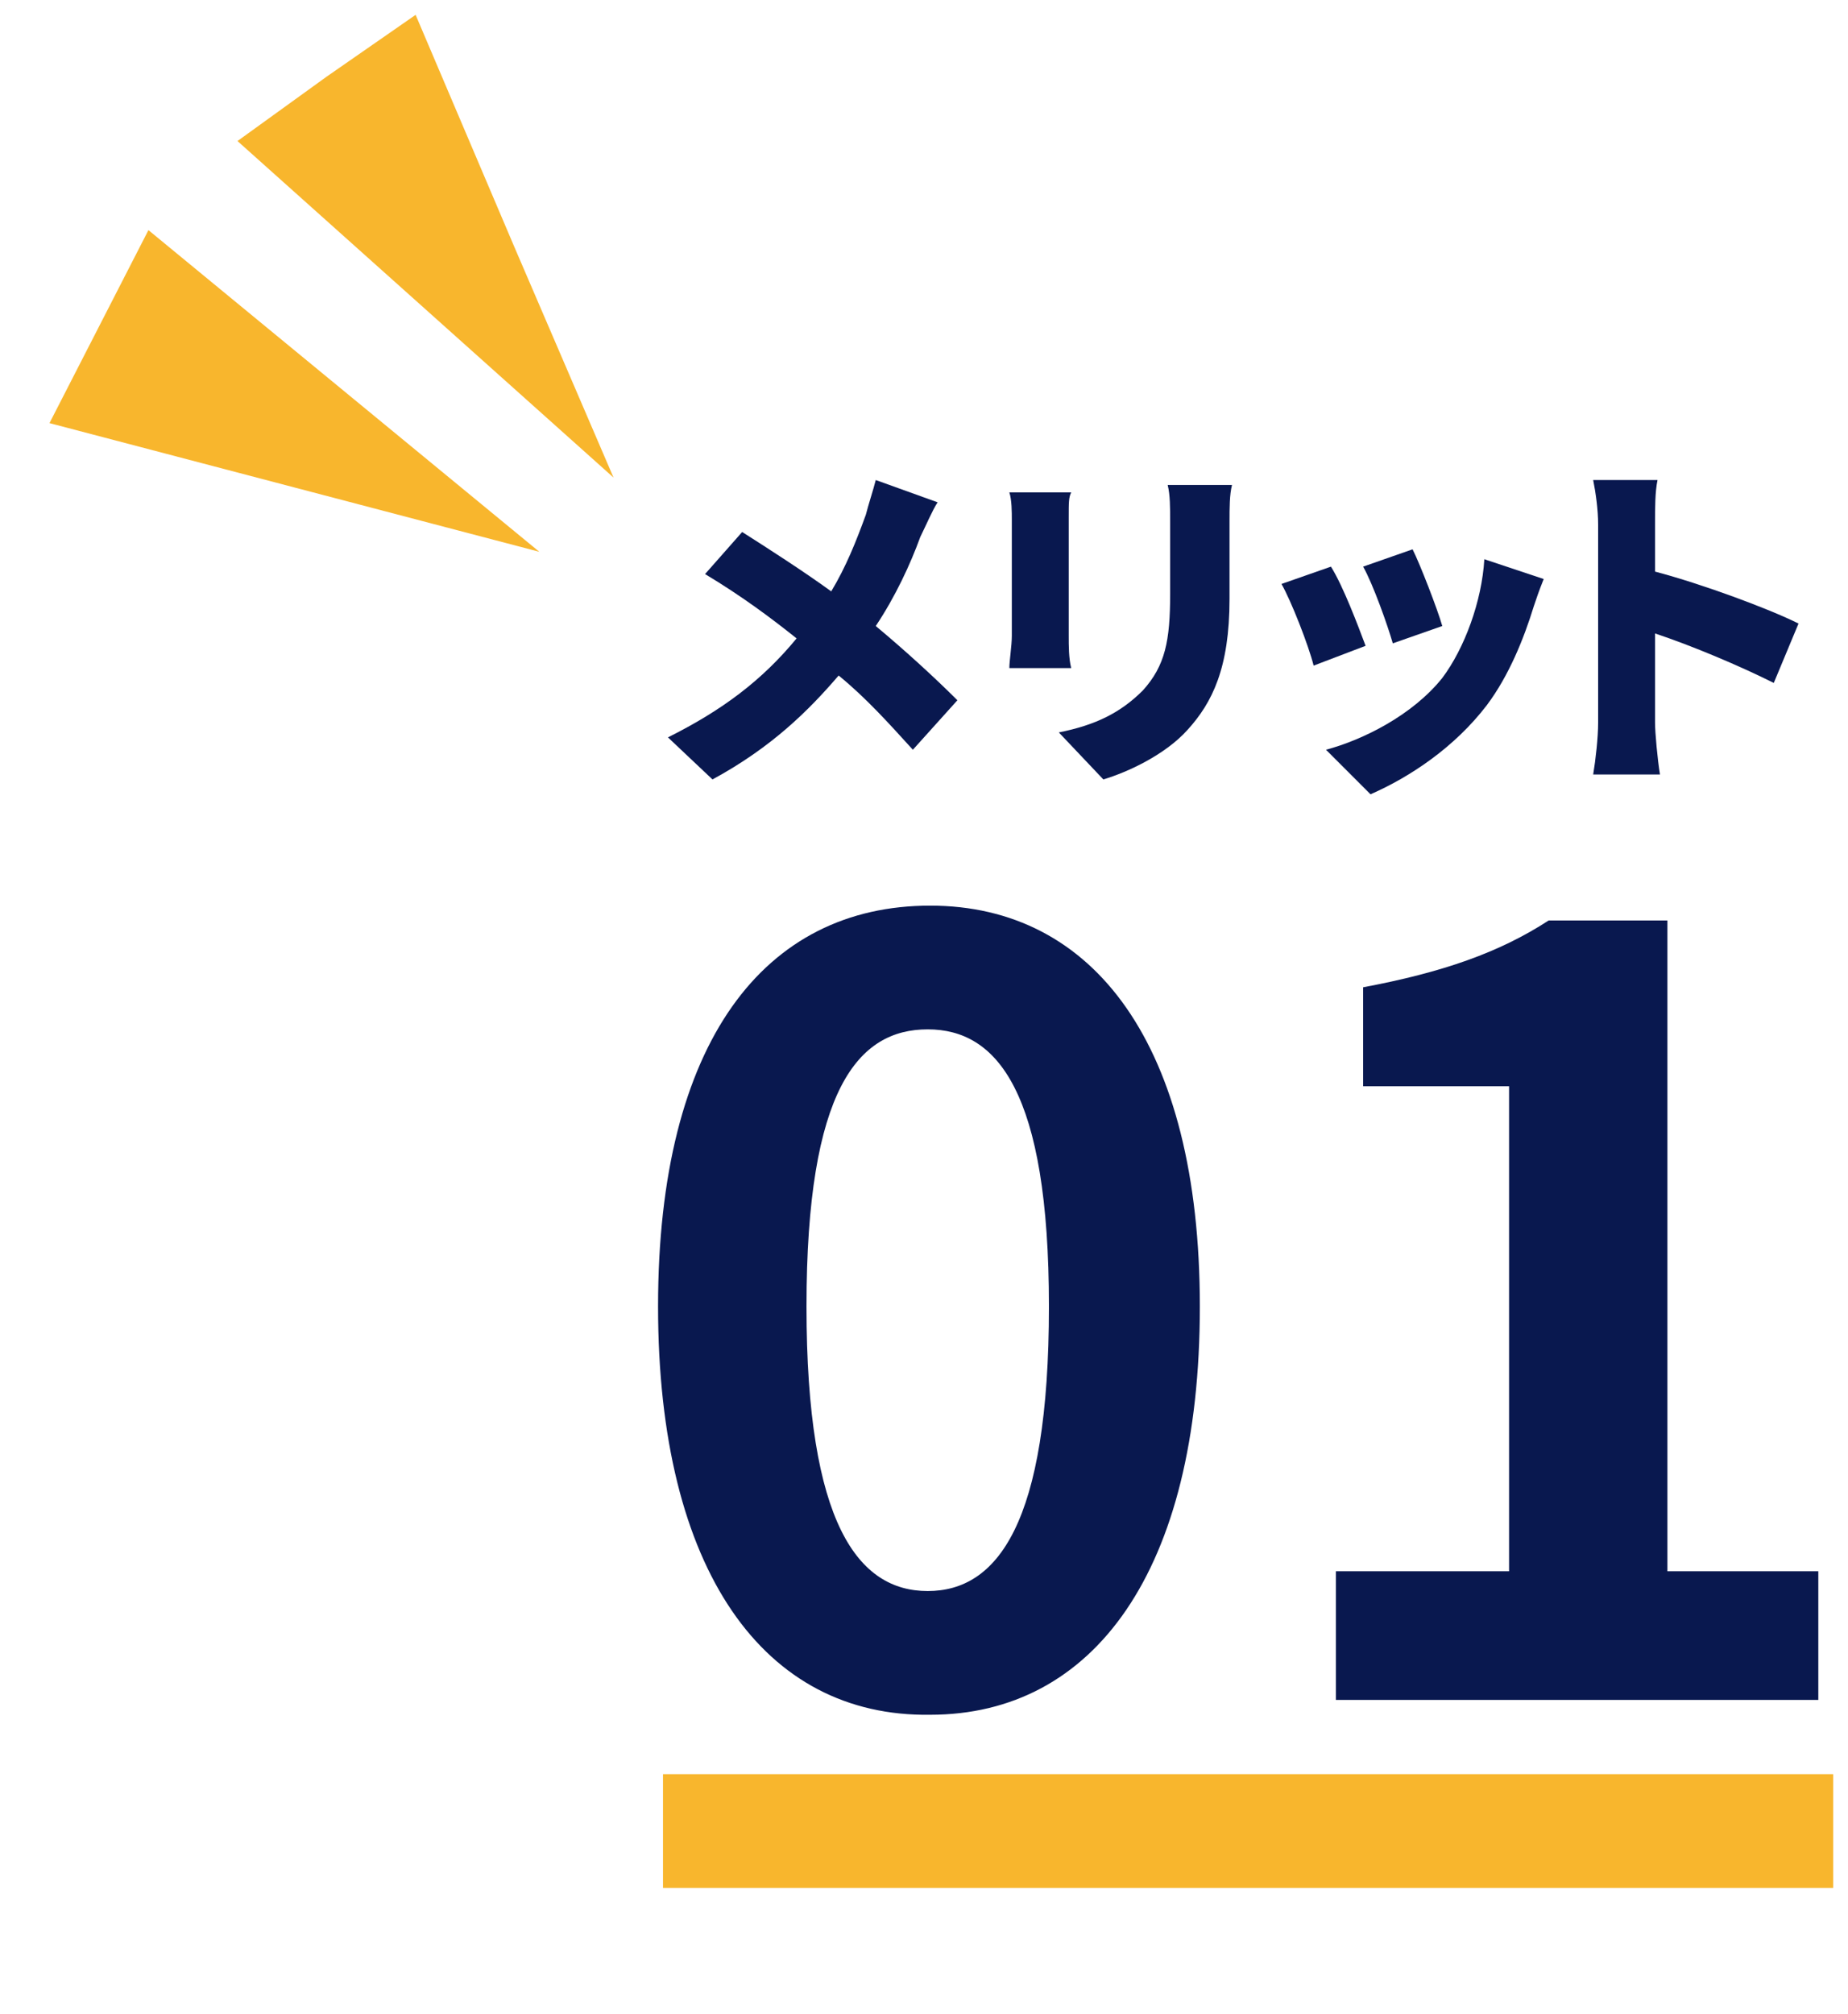 <?xml version="1.0" encoding="utf-8"?>
<!-- Generator: Adobe Illustrator 26.0.3, SVG Export Plug-In . SVG Version: 6.00 Build 0)  -->
<svg version="1.1" id="レイヤー_1" xmlns="http://www.w3.org/2000/svg" xmlns:xlink="http://www.w3.org/1999/xlink" x="0px"
	 y="0px" viewBox="0 0 74.7 81.4" style="enable-background:new 0 0 74.7 81.4;" xml:space="preserve">
<style type="text/css">
	.st0{fill:#09184F;}
	.st1{fill:#F8B62D;}
</style>
<g>
	<path class="st0" d="M26.6,52.8c0-10.7,4.3-16.2,11-16.2c6.6,0,10.9,5.6,10.9,16.2c0,10.7-4.3,16.5-10.9,16.5
		C30.9,69.4,26.6,63.5,26.6,52.8z M42.4,52.8c0-8.7-2.1-11.2-4.9-11.2s-4.9,2.4-4.9,11.2s2.1,11.5,4.9,11.5S42.4,61.6,42.4,52.8z"/>
	<path class="st0" d="M54,63.5h7V43.9h-5.9v-4c3.2-0.6,5.5-1.4,7.5-2.7h4.8v26.3h6.1v5.2H54V63.5z"/>
</g>
<rect x="26.8" y="71.7" class="st1" width="47.3" height="4.6"/>
<polygon class="st1" points="24.8,19.3 17.2,12.5 9.6,5.7 13.2,3.1 16.8,0.6 20.8,10 "/>
<polygon class="st1" points="21.8,22.3 11.9,19.7 2,17.1 4,13.2 6,9.3 13.9,15.8 "/>
<g>
	<path class="st0" d="M37.2,21.7c-0.4,1.1-1,2.4-1.8,3.6c1.2,1,2.4,2.1,3.3,3l-1.8,2c-1-1.1-1.9-2.1-3-3c-1.2,1.4-2.7,2.9-5.1,4.2
		L27,29.8c2.2-1.1,3.8-2.3,5.2-4c-1-0.8-2.2-1.7-3.7-2.6l1.5-1.7c1.1,0.7,2.5,1.6,3.6,2.4c0.6-1,1-2,1.4-3.1c0.1-0.4,0.3-1,0.4-1.4
		l2.5,0.9C37.7,20.6,37.4,21.3,37.2,21.7z"/>
	<path class="st0" d="M43.2,20.9v4.8c0,0.4,0,0.9,0.1,1.3h-2.5c0-0.3,0.1-0.9,0.1-1.3v-4.7c0-0.3,0-0.8-0.1-1.1h2.5
		C43.2,20.1,43.2,20.3,43.2,20.9z M49.7,21.1v3.1c0,2.8-0.7,4.2-1.7,5.3c-0.9,1-2.4,1.7-3.4,2l-1.8-1.9c1.5-0.3,2.5-0.8,3.4-1.7
		c0.9-1,1.1-2,1.1-3.9v-2.9c0-0.6,0-1.1-0.1-1.5h2.6C49.7,20,49.7,20.5,49.7,21.1z"/>
	<path class="st0" d="M55.2,26.1l-2.1,0.8c-0.2-0.8-0.9-2.6-1.3-3.3l2-0.7C54.3,23.7,54.9,25.3,55.2,26.1z M62,24.5
		c-0.4,1.3-1,2.8-1.9,4c-1.3,1.7-3.1,2.9-4.7,3.6l-1.8-1.8c1.5-0.4,3.5-1.4,4.7-2.9c0.9-1.2,1.6-3.1,1.7-4.8l2.4,0.8
		C62.2,23.9,62.1,24.2,62,24.5z M58.3,25.3l-2,0.7c-0.2-0.7-0.8-2.4-1.2-3.1l2-0.7C57.4,22.8,58.1,24.6,58.3,25.3z"/>
	<path class="st0" d="M64.6,21.2c0-0.6-0.1-1.3-0.2-1.8h2.6c-0.1,0.5-0.1,1.1-0.1,1.8v1.9c1.9,0.5,4.6,1.5,5.8,2.1l-1,2.4
		c-1.4-0.7-3.3-1.5-4.8-2v3.6c0,0.4,0.1,1.5,0.2,2.1h-2.7c0.1-0.6,0.2-1.5,0.2-2.1V21.2z"/>
</g>
</svg>
